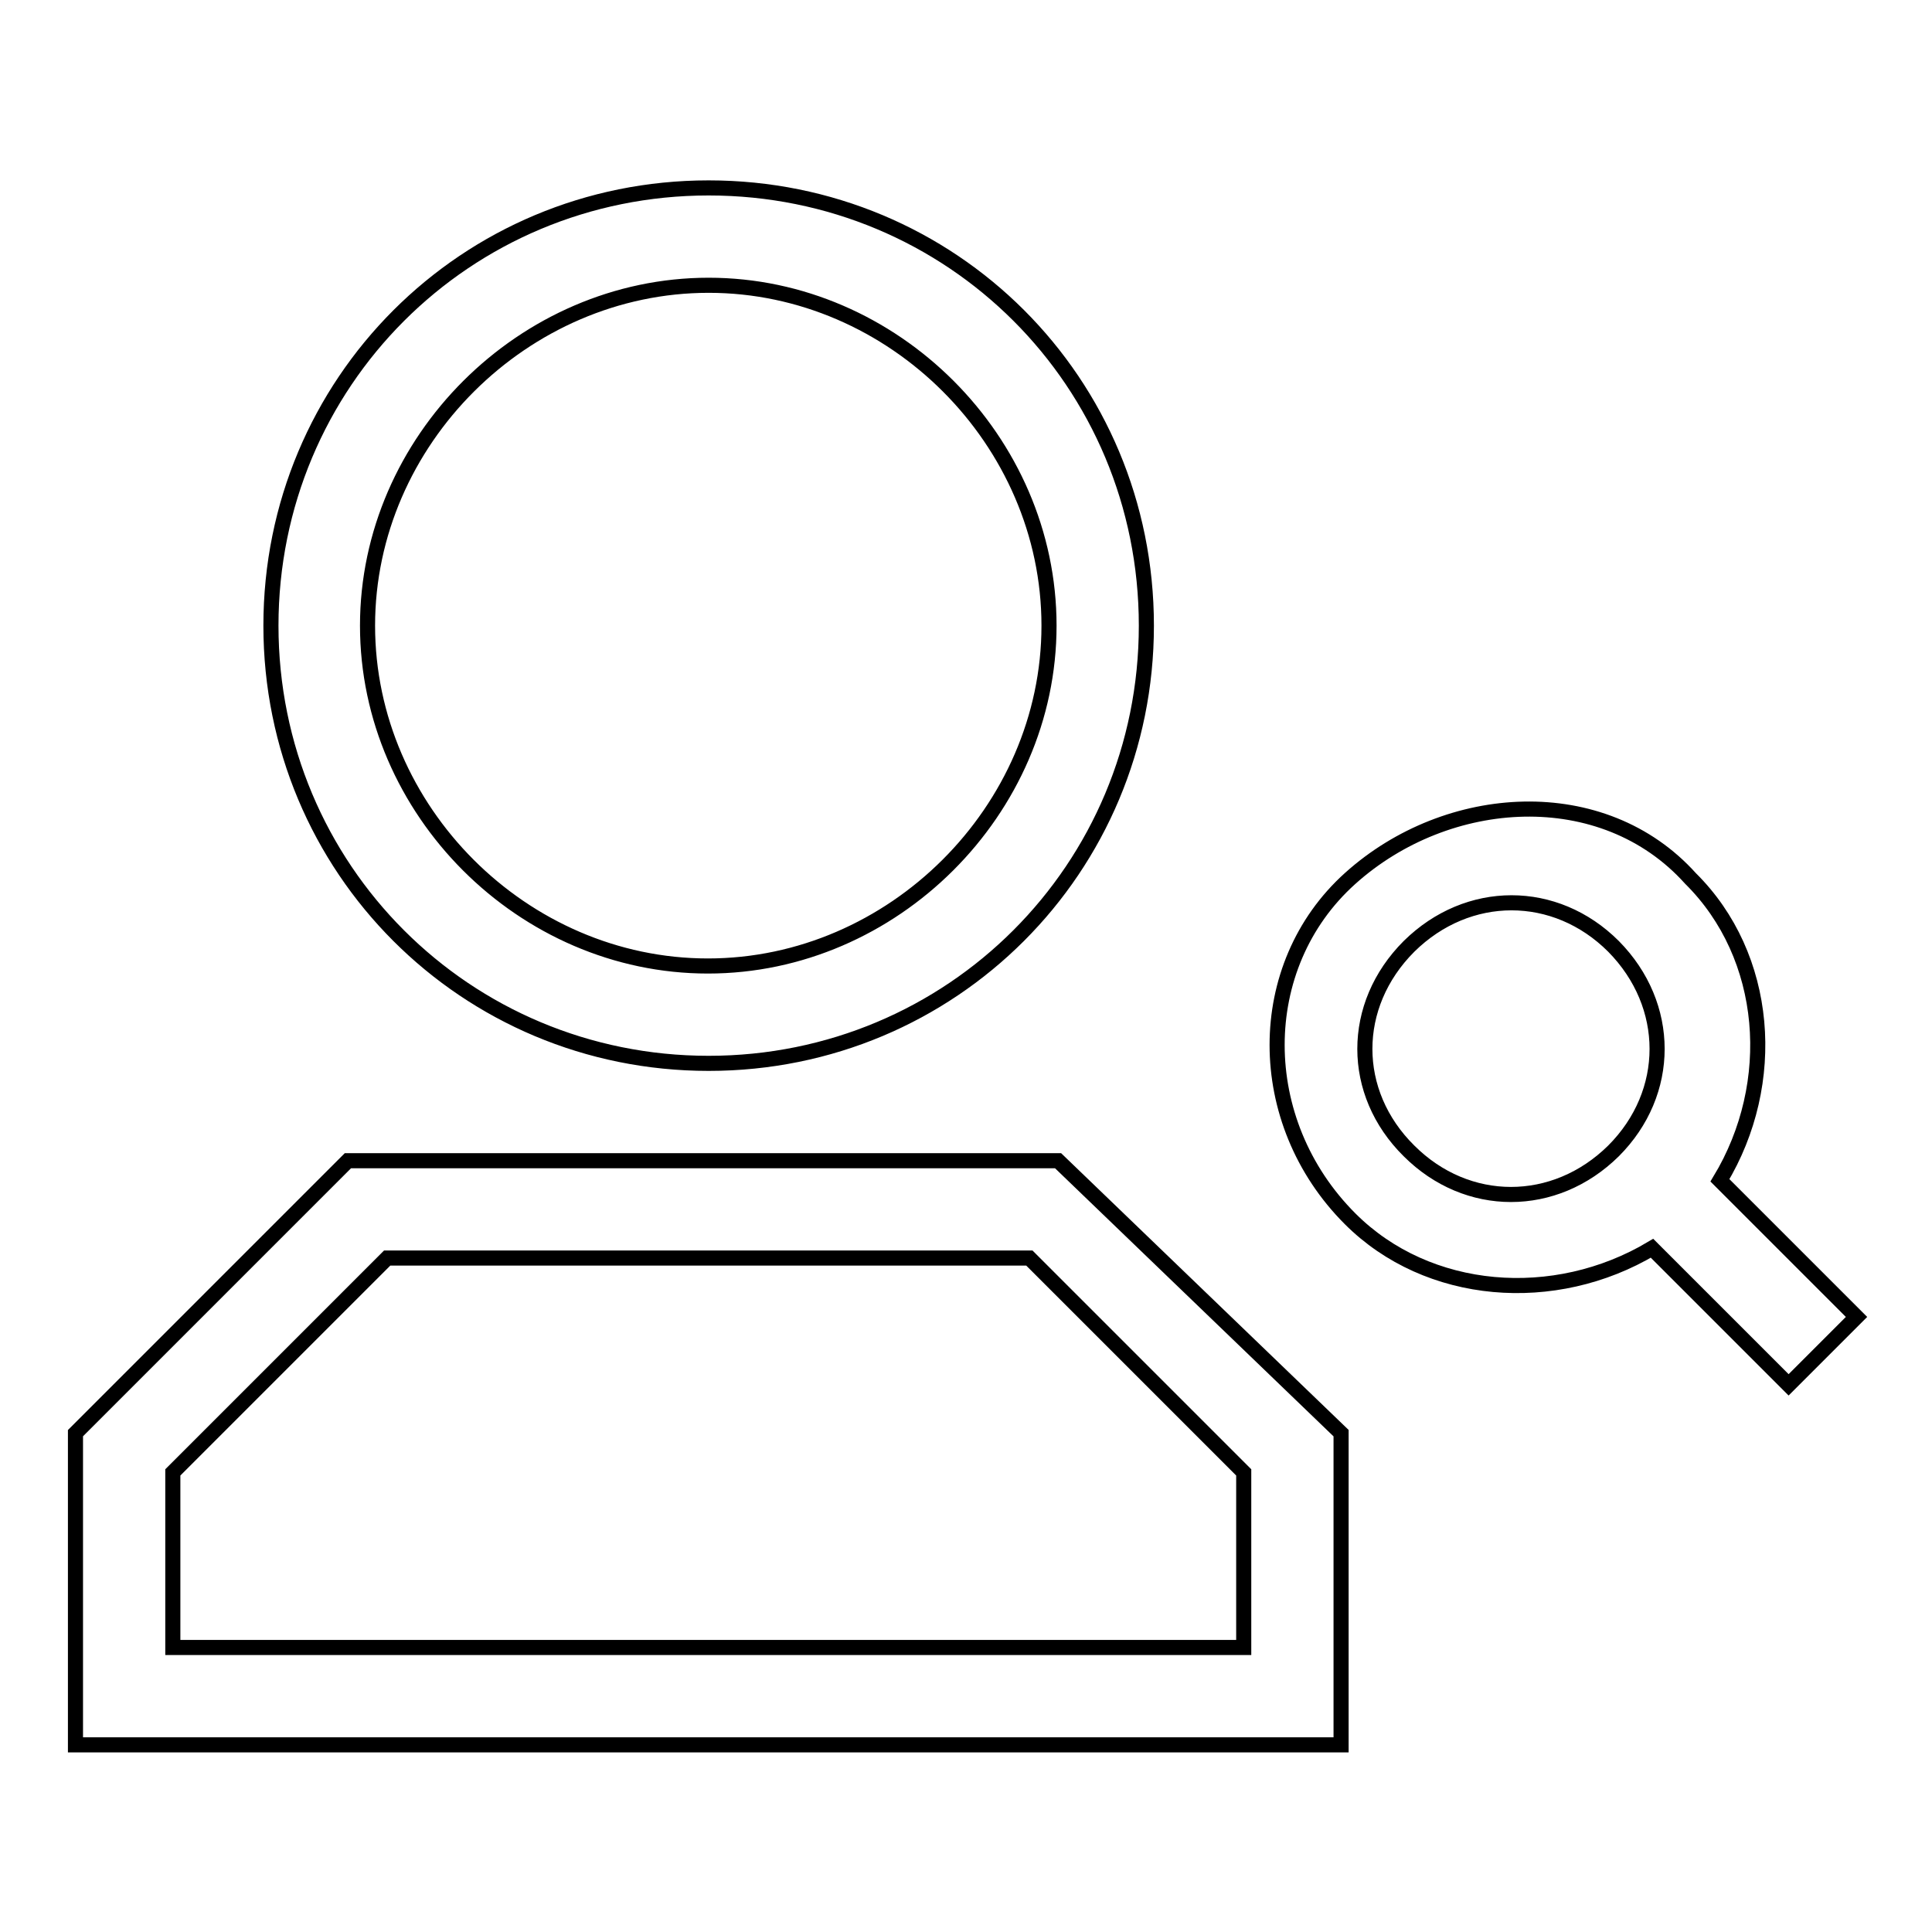 <?xml version="1.0" encoding="utf-8"?>
<!-- Svg Vector Icons : http://www.onlinewebfonts.com/icon -->
<!DOCTYPE svg PUBLIC "-//W3C//DTD SVG 1.1//EN" "http://www.w3.org/Graphics/SVG/1.1/DTD/svg11.dtd">
<svg version="1.1" xmlns="http://www.w3.org/2000/svg" xmlns:xlink="http://www.w3.org/1999/xlink" x="0px" y="0px" viewBox="0 0 256 256" enable-background="new 0 0 256 256" xml:space="preserve">
<g> <path stroke-width="2" fill-opacity="0" stroke="#000000"  d="M164.8,195.1l-28.4-28.4H51.3l-28.4,28.4v23.2h141.9V195.1z M177.7,189.9v41.3H10v-41.3l36.1-36.1h94.1 L177.7,189.9L177.7,189.9z M227.9,156.4l18.1,18.1l-9,9l-18.1-18.1c-12.9,7.7-29.7,6.4-40-3.9c-12.9-12.9-12.9-33.5,0-45.1 c12.9-11.6,33.5-12.9,45.1,0C234.4,126.7,235.7,143.5,227.9,156.4z M151.9,82.9c0,32.2-25.8,58-58,58s-58-25.8-58-58 c0-32.2,25.8-58,58-58S151.9,50.6,151.9,82.9z M139,82.9c0-24.5-20.6-45.1-45.1-45.1S48.7,58.4,48.7,82.9S69.3,128,93.8,128 S139,107.4,139,82.9z M186.7,152.5c7.7,7.7,19.3,7.7,27.1,0c7.7-7.7,7.7-19.3,0-27.1c-7.7-7.7-19.3-7.7-27.1,0 C178.9,133.2,178.9,144.8,186.7,152.5z"/></g>
</svg>